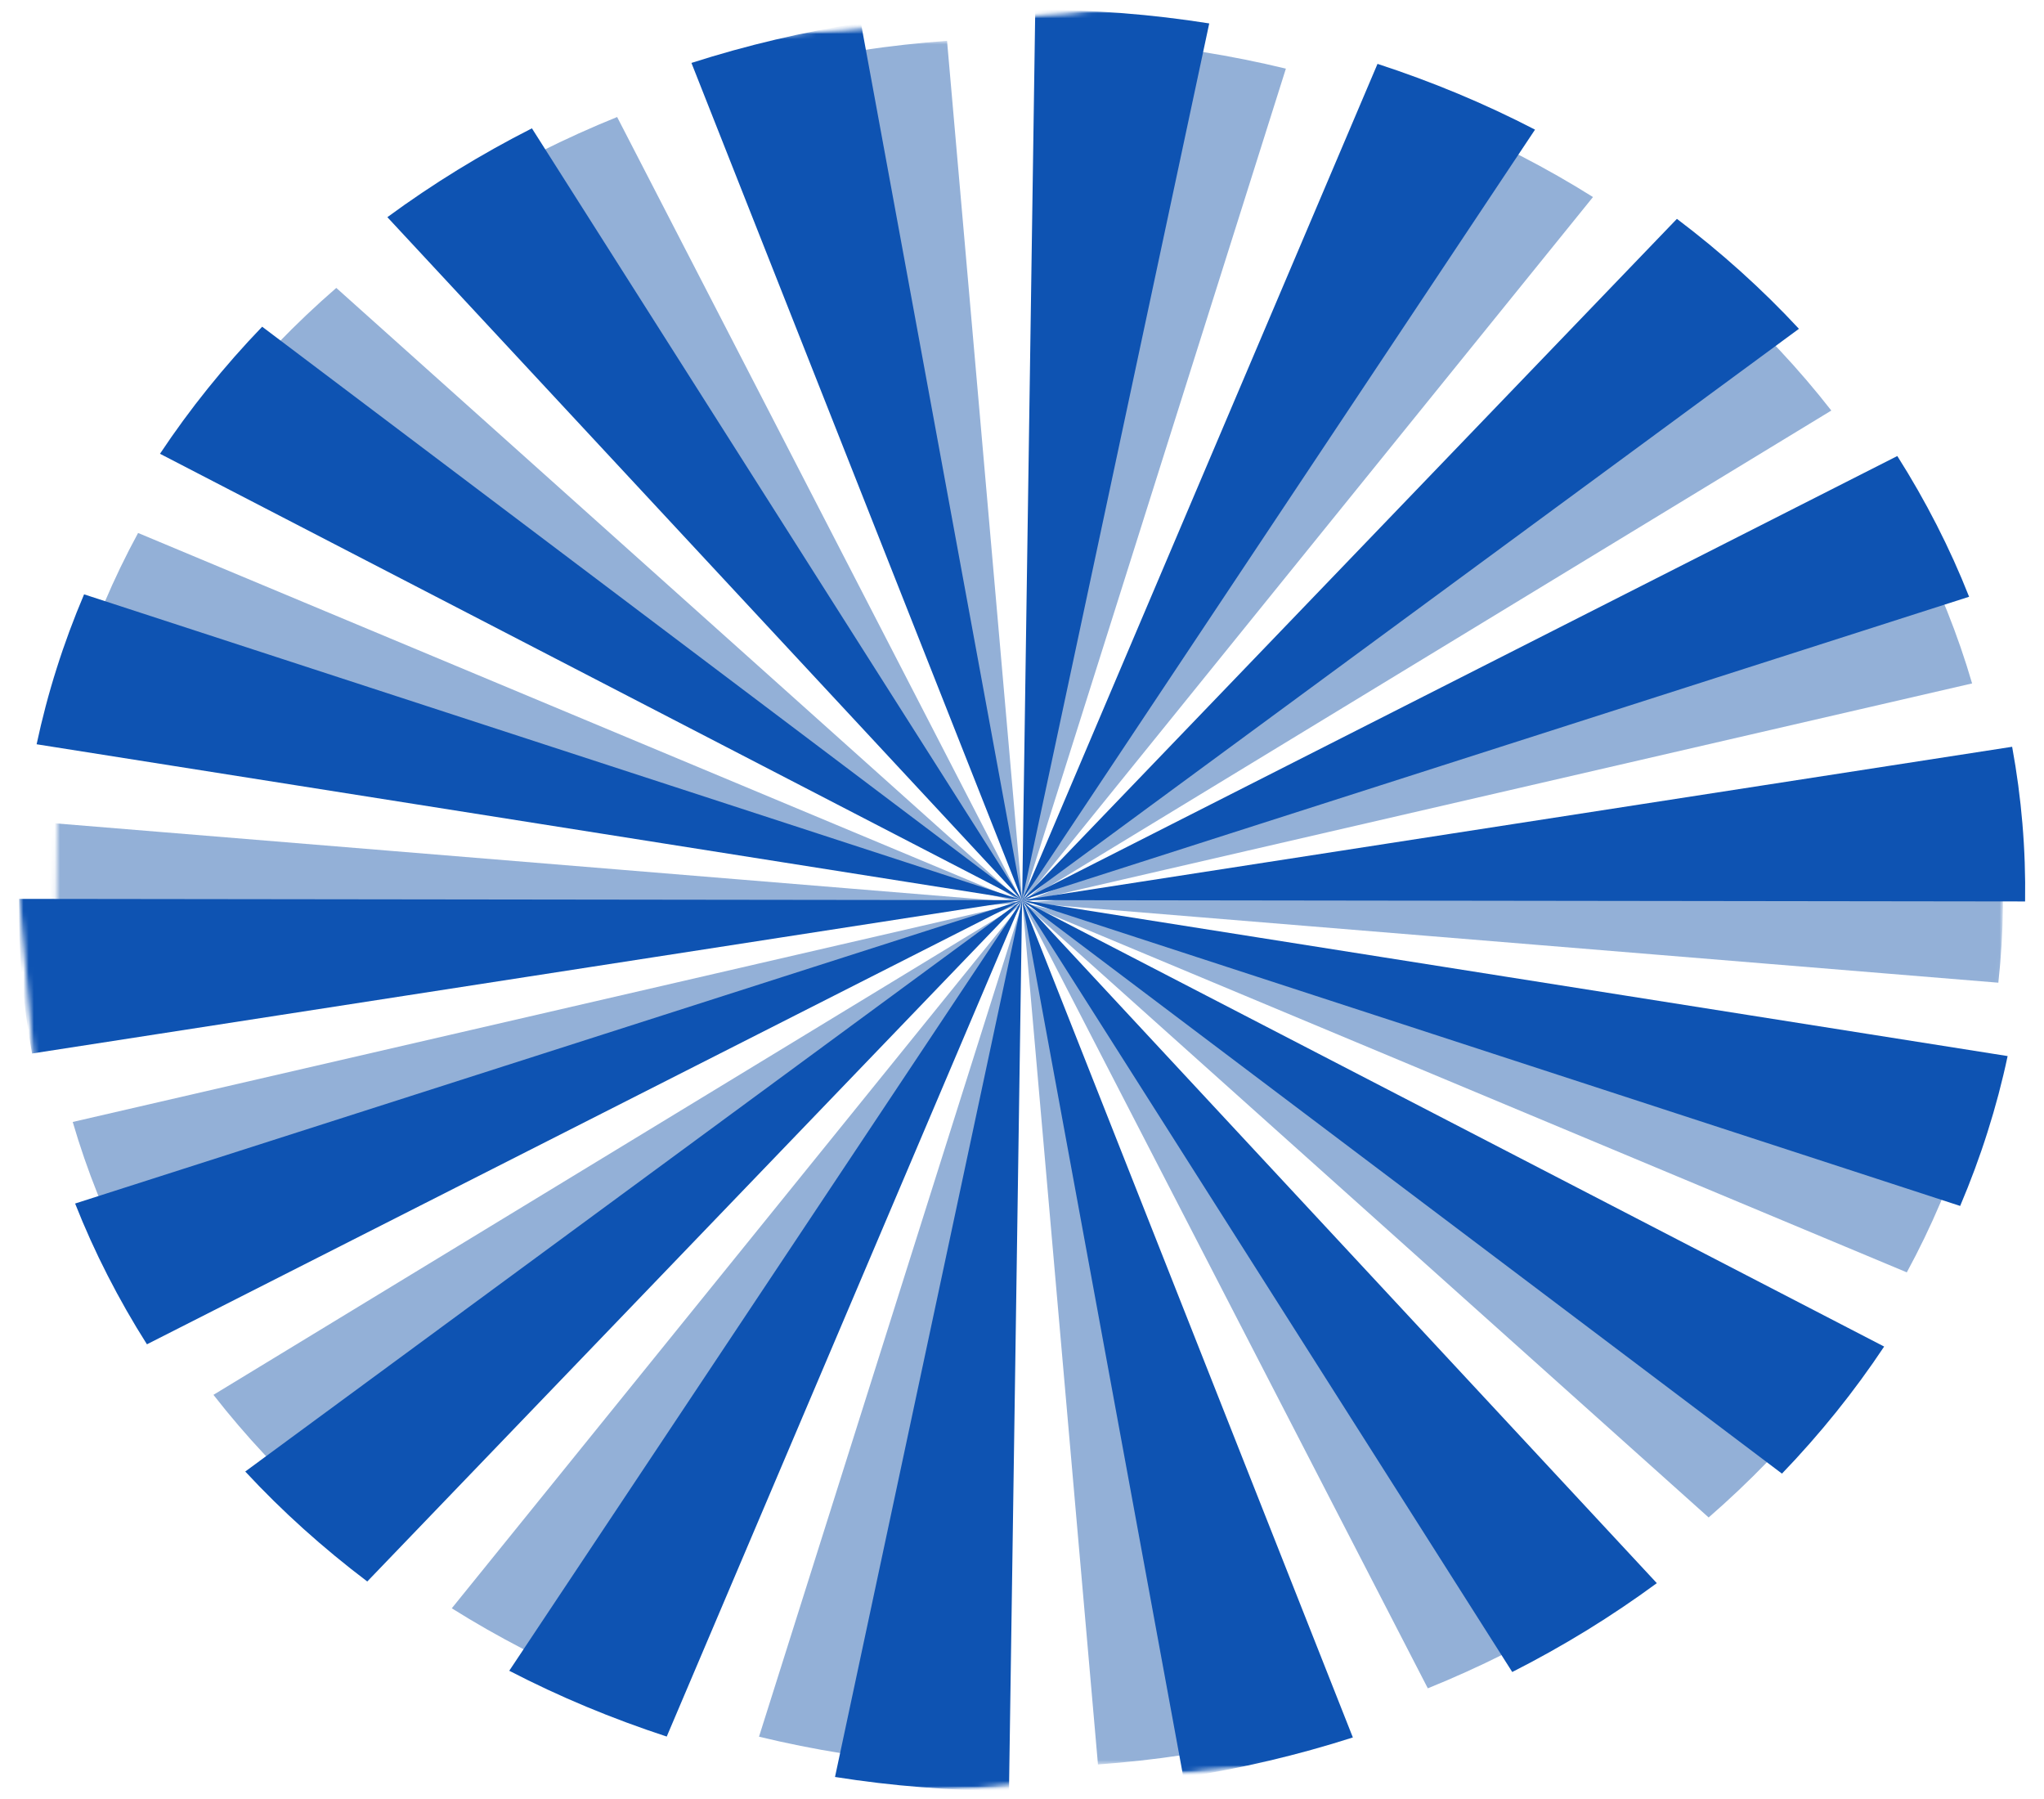 <svg width="392" height="345" viewBox="0 0 392 345" fill="none" xmlns="http://www.w3.org/2000/svg">
<mask id="mask0_798_7" style="mask-type:luminance" maskUnits="userSpaceOnUse" x="8" y="7" width="379" height="333">
<path d="M386.017 8.803L12.754 7.025L8.925 337.474L382.188 339.252L386.017 8.803Z" fill="white"/>
</mask>
<g mask="url(#mask0_798_7)">
<path d="M384.125 173.983C384.069 178.804 383.771 183.624 383.244 188.433L196.091 173.087L383.579 159.525C383.995 164.329 384.181 169.161 384.125 173.983ZM8.046 172.191C7.99 177.013 8.165 181.835 8.592 186.649L196.08 173.087L8.927 157.74C8.388 162.54 8.102 167.36 8.046 172.191ZM378.21 131.045C376.848 126.381 375.254 121.765 373.44 117.225C371.626 112.685 369.581 108.212 367.315 103.825L196.091 173.087L378.221 131.045L378.21 131.045ZM13.949 215.139C15.312 219.802 16.905 224.409 18.719 228.949C20.533 233.488 22.579 237.961 24.834 242.348L196.069 173.087L13.938 215.139L13.949 215.139ZM351.212 78.721C348.118 74.756 344.825 70.906 341.354 67.201C337.884 63.486 334.225 59.916 330.399 56.48L196.08 173.087L351.212 78.721ZM40.936 267.462C44.03 271.427 47.324 275.277 50.794 278.982C54.265 282.688 57.924 286.268 61.749 289.704L196.069 173.097L40.936 267.462ZM305.505 37.782C301.057 34.991 296.476 32.375 291.761 29.942C287.057 27.508 282.229 25.259 277.29 23.192L196.08 173.087L305.505 37.782ZM86.644 308.392C91.091 311.182 95.684 313.799 100.388 316.232C105.092 318.665 109.919 320.925 114.858 322.982L196.069 173.087L86.644 308.392ZM230.636 9.958C225.255 9.099 219.838 8.434 214.397 7.992L196.091 173.087L246.608 13.161C241.341 11.887 236.006 10.816 230.636 9.958ZM161.546 336.216C166.927 337.075 172.343 337.739 177.784 338.182L196.091 173.087L145.563 333.013C150.841 334.287 156.164 335.358 161.546 336.216ZM181.624 7.826C176.173 8.226 170.731 8.83 165.341 9.637C159.941 10.444 154.581 11.464 149.286 12.688L196.102 173.077L181.624 7.826ZM210.569 338.338C216.02 337.938 221.462 337.344 226.851 336.527C232.252 335.721 237.611 334.7 242.907 333.477L196.091 173.087L210.569 338.338ZM118.363 22.435C113.377 24.445 108.498 26.658 103.727 29.046C98.967 31.434 94.314 34.007 89.802 36.754L196.08 173.087L118.352 22.435L118.363 22.435ZM273.819 323.739C278.805 321.729 283.684 319.516 288.455 317.128C293.215 314.74 297.867 312.167 302.379 309.42L196.102 173.087L273.83 323.739L273.819 323.739ZM64.488 55.213C60.573 58.612 56.843 62.148 53.286 65.829C49.73 69.51 46.348 73.319 43.173 77.254L196.102 173.087L64.499 55.213L64.488 55.213ZM327.693 290.971C331.598 287.572 335.339 284.036 338.895 280.355C342.451 276.673 345.822 272.865 349.008 268.93L196.08 173.097L327.682 290.971L327.693 290.971ZM26.48 102.202C24.112 106.567 21.964 111.01 20.045 115.532C18.126 120.054 16.425 124.655 14.955 129.305L196.091 173.087L26.491 102.202L26.48 102.202ZM365.691 243.972C368.058 239.607 370.207 235.164 372.126 230.642C374.045 226.12 375.745 221.519 377.215 216.869L196.08 173.087L365.68 243.972L365.691 243.972Z" fill="#93B0D7"/>
</g>
<mask id="mask1_798_7" style="mask-type:luminance" maskUnits="userSpaceOnUse" x="0" y="0" width="392" height="345">
<path d="M391.898 2.275L3.964 0.427L1.60215e-05 342.495L387.934 344.343L391.898 2.275Z" fill="white"/>
</mask>
<g mask="url(#mask1_798_7)">
<mask id="mask2_798_7" style="mask-type:luminance" maskUnits="userSpaceOnUse" x="-10" y="-11" width="415" height="367">
<path d="M374.863 -10.433L-9.823 18.183L19.912 355.533L404.598 326.917L374.863 -10.433Z" fill="white"/>
</mask>
<g mask="url(#mask2_798_7)">
<mask id="mask3_798_7" style="mask-type:luminance" maskUnits="userSpaceOnUse" x="-13" y="-11" width="418" height="367">
<path d="M375.976 -10.443L-12.664 18.641L16.091 355.74L404.73 326.655L375.976 -10.443Z" fill="white"/>
</mask>
<g mask="url(#mask3_798_7)">
<path d="M387.864 157.974C388.282 162.921 388.448 167.888 388.374 172.853L196.018 172.603L385.889 143.196C386.788 148.087 387.447 153.016 387.865 157.964L387.864 157.974ZM4.172 187.242C4.59 192.19 5.248 197.119 6.148 202.01L196.018 172.603L3.662 172.362C3.588 177.328 3.754 182.294 4.172 187.242ZM377.641 114.441C375.799 109.77 373.725 105.175 371.42 100.668C369.116 96.16 366.602 91.749 363.868 87.443L196.018 172.603L377.631 114.431L377.641 114.441ZM14.406 230.774C16.249 235.446 18.322 240.04 20.627 244.548C22.931 249.055 25.445 253.467 28.179 257.772L196.029 172.613L14.417 230.774L14.406 230.774ZM344.992 63.038C341.452 59.225 337.723 55.556 333.817 52.042C329.912 48.529 325.829 45.16 321.6 41.965L196.029 172.613L345.002 63.048L344.992 63.038ZM47.045 282.177C50.585 285.99 54.313 289.659 58.219 293.173C62.125 296.687 66.208 300.056 70.436 303.251L196.007 172.603L47.034 282.167L47.045 282.177ZM294.383 24.855C289.574 22.367 284.642 20.062 279.598 17.96C274.554 15.859 269.407 13.951 264.181 12.247L196.029 172.622L294.382 24.865L294.383 24.855ZM97.665 320.37C102.473 322.858 107.405 325.163 112.449 327.265C117.494 329.366 122.64 331.274 127.866 332.988L196.018 172.612L97.665 320.37ZM215.291 2.526C209.726 2.091 204.136 1.86 198.542 1.851L196.029 172.603L231.908 4.49C226.406 3.619 220.867 2.961 215.302 2.526L215.291 2.526ZM176.756 342.699C182.321 343.144 187.911 343.365 193.505 343.374L196.018 172.622L160.139 340.735C165.641 341.606 171.18 342.264 176.745 342.699L176.756 342.699ZM165.098 4.401C159.577 5.256 154.096 6.325 148.677 7.607C143.247 8.88 137.889 10.376 132.605 12.066L196.04 172.603L165.109 4.401L165.098 4.401ZM226.96 340.814C232.481 339.959 237.962 338.89 243.381 337.618C248.812 336.336 254.169 334.849 259.453 333.159L196.018 172.612L226.949 340.814L226.96 340.814ZM102.016 24.605C97.133 27.082 92.379 29.743 87.741 32.59C83.114 35.436 78.626 38.457 74.289 41.644L196.018 172.612L102.016 24.615L102.016 24.605ZM290.02 320.61C294.903 318.133 299.658 315.472 304.295 312.626C308.922 309.779 313.41 306.758 317.747 303.571L196.018 172.603L290.02 320.61ZM50.274 62.652C46.614 66.452 43.149 70.398 39.878 74.461C36.607 78.524 33.541 82.714 30.682 87.011L196.018 172.603L50.285 62.652L50.274 62.652ZM341.751 282.563C345.411 278.763 348.877 274.817 352.148 270.754C355.418 266.691 358.484 262.501 361.344 258.204L196.007 172.612L341.74 282.563L341.751 282.563ZM16.125 113.966C14.144 118.635 12.38 123.372 10.867 128.168C9.342 132.964 8.068 137.819 7.022 142.713L196.018 172.603L16.125 113.966ZM375.922 231.24C377.904 226.571 379.667 221.834 381.181 217.038C382.705 212.242 383.99 207.397 385.025 202.502L196.029 172.603L375.922 231.24Z" fill="#0E53B2"/>
</g>
</g>
</g>
</svg>
